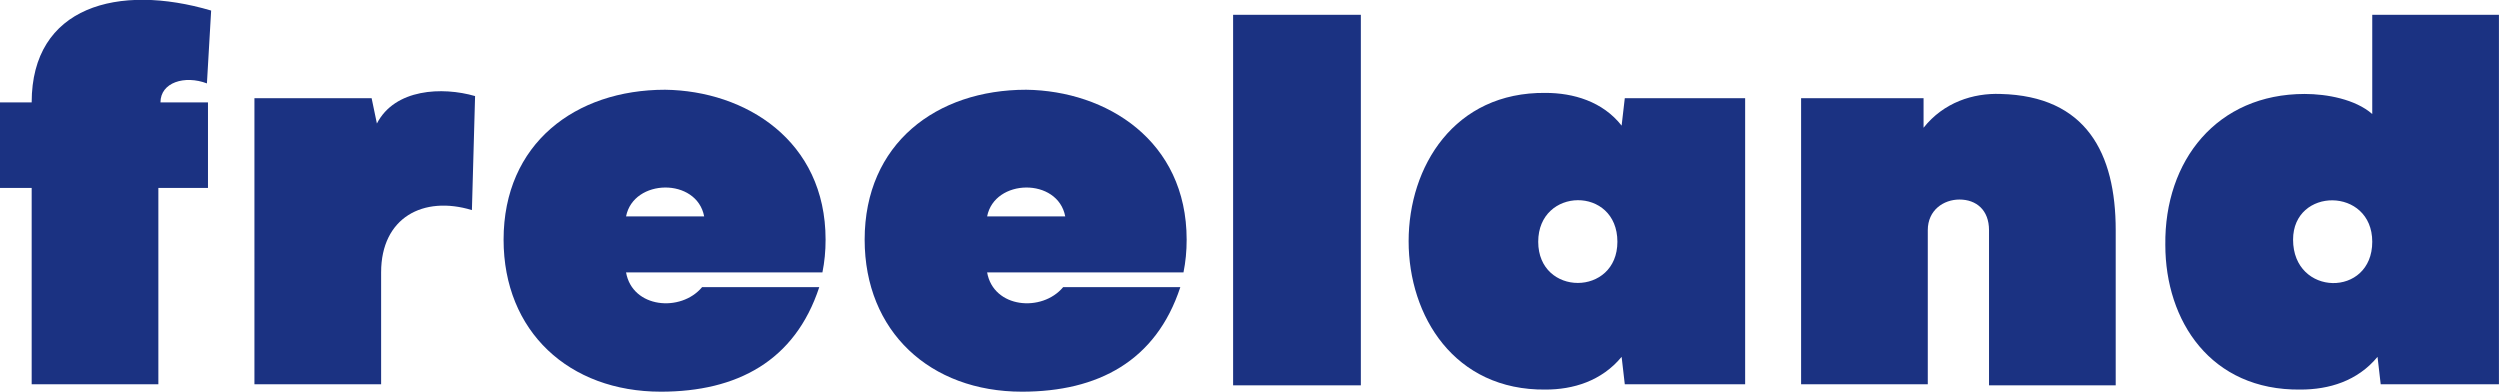 <?xml version="1.0" encoding="utf-8"?>
<!-- Generator: $$$/GeneralStr/196=Adobe Illustrator 27.6.0, SVG Export Plug-In . SVG Version: 6.00 Build 0)  -->
<svg version="1.1" id="logo" xmlns="http://www.w3.org/2000/svg" xmlns:xlink="http://www.w3.org/1999/xlink" x="0px" y="0px"
	 viewBox="0 0 236.8 37.1" style="enable-background:new 0 0 236.8 37.1;" xml:space="preserve">
<style type="text/css">
	.st0{fill:#1B3282;}
</style>
<g>
	<path class="st0" d="M3,9.7C3,0.6,11.2-1.6,20,1l-0.4,6.9c-2.1-0.8-4.4-0.1-4.4,1.8h4.5v8.1H15v18.6H3V17.8H0V9.7H3z"/>
	<path class="st0" d="M36.1,36.4h-12V9.3h11.1l0.5,2.4c1.7-3.3,6.2-3.5,9.3-2.6l-0.3,10.8c-4.6-1.4-8.6,0.7-8.6,5.9V36.4z"/>
	<path class="st0" d="M77.9,25.8H59.3c0.6,3.4,5.2,3.8,7.2,1.4h11.1c-2.3,7-7.8,9.9-15,9.9c-8.7,0-14.9-5.7-14.9-14.4
		c0-9.1,6.8-14.2,15.3-14.2c7.6,0.1,15.2,4.8,15.2,14.2C78.2,23.8,78.1,24.8,77.9,25.8z M66.7,20.5c-0.7-3.7-6.7-3.6-7.4,0H66.7z"/>
	<path class="st0" d="M112.1,25.8H93.5c0.6,3.4,5.2,3.8,7.2,1.4h11.1c-2.3,7-7.8,9.9-15,9.9c-8.7,0-14.9-5.7-14.9-14.4
		c0-9.1,6.8-14.2,15.3-14.2c7.6,0.1,15.2,4.8,15.2,14.2C112.4,23.8,112.3,24.8,112.1,25.8z M100.9,20.5c-0.7-3.7-6.7-3.6-7.4,0
		H100.9z"/>
	<path class="st0" d="M128.9,1.4v35.1h-12.1V1.4H128.9z"/>
	<path class="st0" d="M165.3,36.4h-11.4l-0.3-2.6c-1.9,2.3-4.6,3.1-7.2,3.1c-17.3,0.2-17.3-28.3,0-28.1c2.6,0,5.4,0.8,7.2,3.1
		l0.3-2.6h11.4V36.4z M153.2,22.9c0-5.3-7.5-5.2-7.5,0S153.2,28.1,153.2,22.9z"/>
	<path class="st0" d="M182.2,9.3v2.8c1.9-2.4,4.7-3.3,7.3-3.2c8.1,0.2,10.9,5.6,10.9,12.9v14.7h-12V21.8c0-1.9-1.2-2.9-2.8-2.9
		c-1.5,0-3,1-3,2.9v14.6h-12c0-11.7,0-15.4,0-27.1H182.2z"/>
	<path class="st0" d="M236.8,36.4h-11.3l-0.3-2.6c-1.9,2.3-4.6,3.1-7.3,3.1c-8.5,0.1-12.8-6.5-12.8-13.7c-0.1-8,4.9-14.3,13.2-14.3
		c2.1,0,4.8,0.5,6.4,1.9V1.4c4,0,8,0,12,0v35H236.8z M217.2,22.7c0,5.4,7.5,5.5,7.5,0.2C224.7,17.7,217.2,17.7,217.2,22.7z"/>
</g>
</svg>
